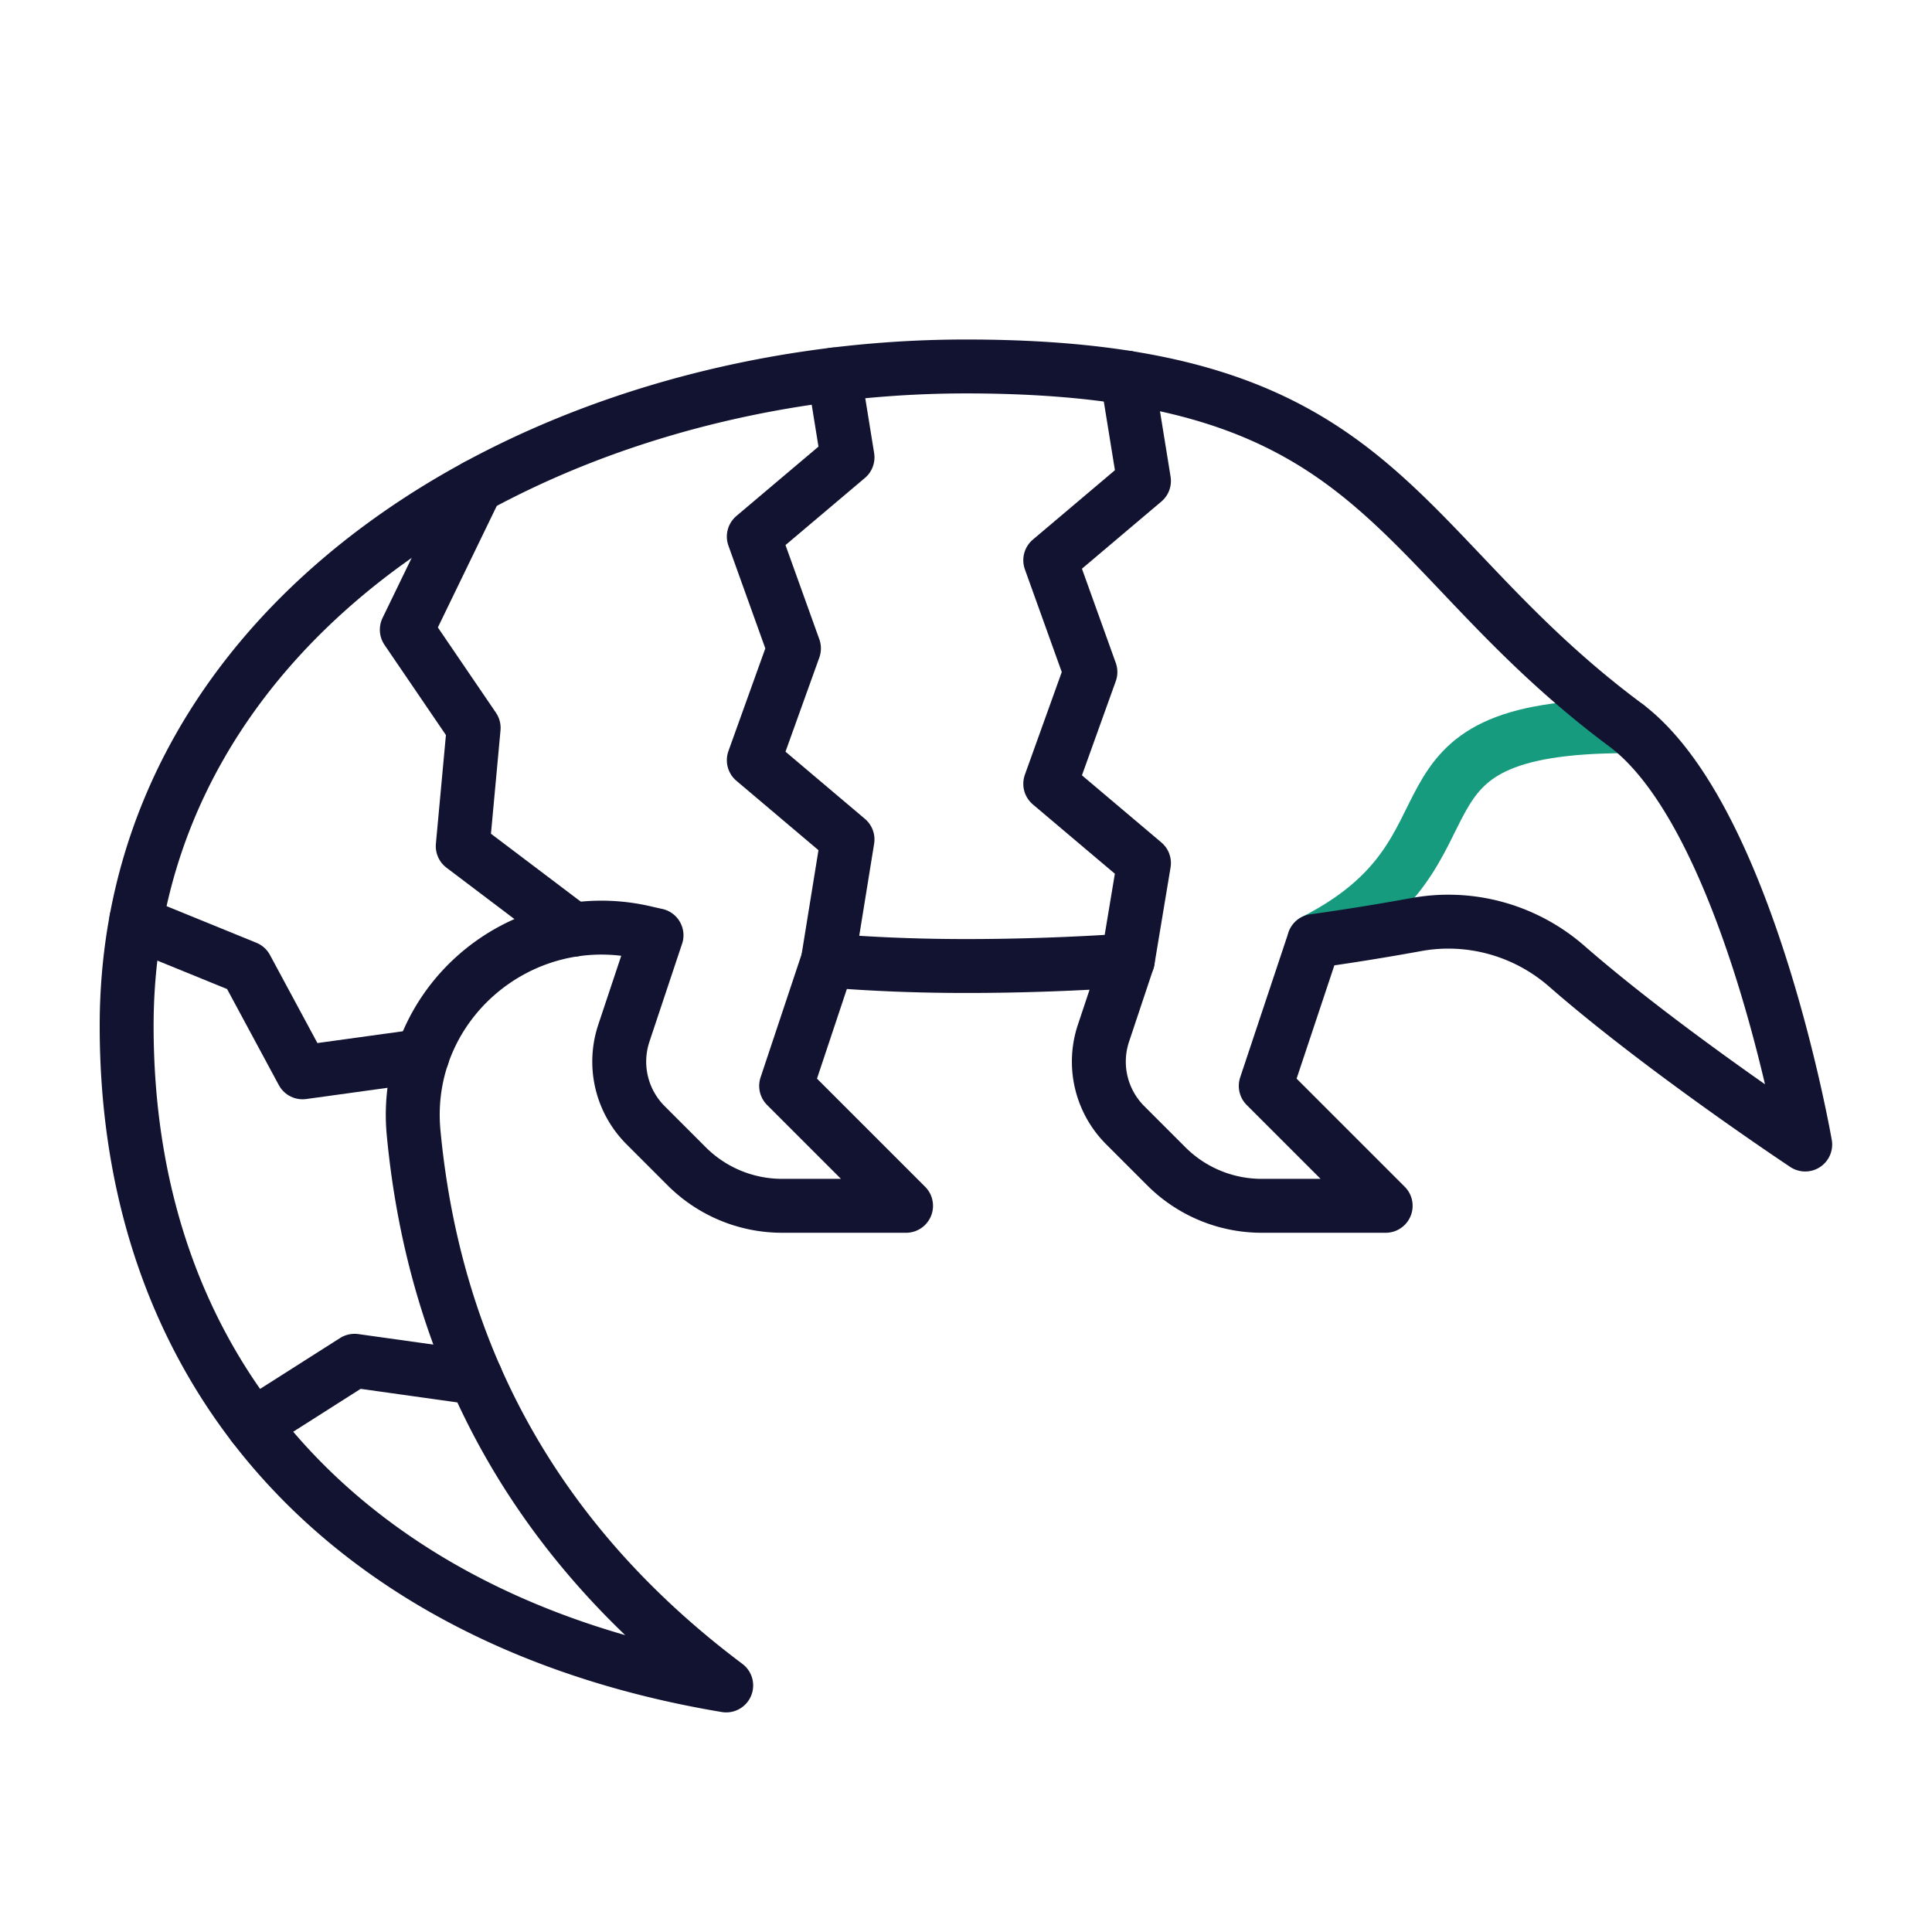 <svg xmlns="http://www.w3.org/2000/svg" width="430" height="430" viewbox="0 0 430 430"><g clip-path="url(#a)" id="gid1"><g fill="none" stroke-linecap="round" stroke-linejoin="round" stroke-width="12" clip-path="url(#b)" style="display:block" id="gid2"><path stroke="#169B7E" d="M362.152 161.627c-57.49 0-29.405 27.296-69.688 47.816" class="secondary" id="pid1"/><path stroke="#121331" d="M292.46 209.443a553.377 553.377 0 0 0 22.745-3.661c12.002-2.195 24.323 1.245 33.512 9.271 21.423 18.711 53.063 39.68 53.063 39.68s-12.67-73.04-40.03-93.41c-53.35-39.73-53.13-79.76-146.75-79.76-93.4 0-186.81 54.66-186.81 146.78 0 81.34 53.38 133.43 133.44 146.78-41.77-31.33-64.79-72.59-69.57-122.98-2.7-28.51 23.61-51.05 51.5-44.56.84.2 1.69.39 2.56.58l-.004-.004-7.267 21.801a20 20 0 0 0 4.832 20.467l9.159 9.159a30 30 0 0 0 21.213 8.787h27.604l-26.687-26.686 9.303-27.909-.003.005c9.41.78 19.64 1.22 30.73 1.22 12.56 0 24.65-.47 36-1.24l.008-.041-5.413 16.238a20 20 0 0 0 4.832 20.467l9.159 9.159a30 30 0 0 0 21.213 8.787h27.604l-26.687-26.686 10.748-32.243-.004-.001z" class="primary" id="pid2"/><path stroke="#121331" d="m185.65 83.353 2.98 18.44-20.86 17.63 8.94 24.89-8.94 24.88 20.86 17.64-4.36 26.94m66.62-129.71 3.72 22.98-20.86 17.64 8.94 24.89-8.94 24.88 20.86 17.63-3.6 21.64m-145-105.485-15.47 31.915 14.88 21.85-2.43 26.33 24.61 18.603m-33.58 28.047h-.01l-26.67 3.68-12.54-23.28-24.48-9.98.02-.71m26.03 112.51 22.54-14.34 26.99 3.783" class="primary" id="pid3"/></g></g></svg>